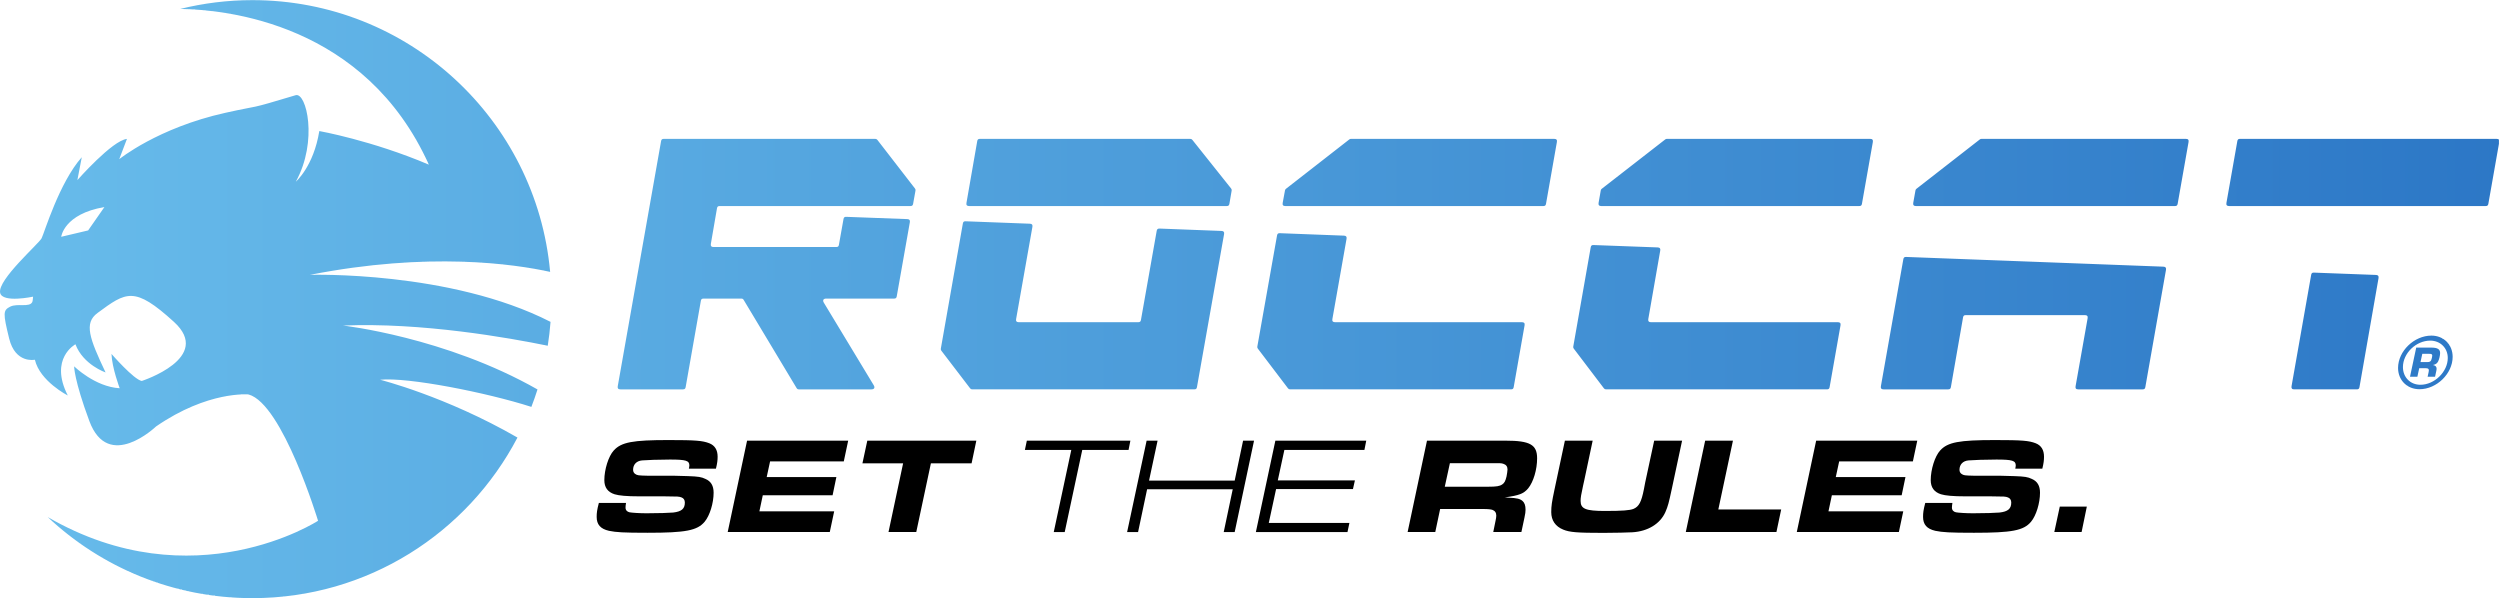 <?xml version="1.0" encoding="UTF-8" standalone="no"?>
<svg
   xmlns:dc="http://purl.org/dc/elements/1.1/"
   xmlns:cc="http://creativecommons.org/ns#"
   xmlns:rdf="http://www.w3.org/1999/02/22-rdf-syntax-ns#"
   xmlns:svg="http://www.w3.org/2000/svg"
   xmlns="http://www.w3.org/2000/svg"
   viewBox="0 0 384.467 91.987"
   height="91.987"
   width="384.467"
   xml:space="preserve"
   id="svg2"
   version="1.1"><defs
     id="defs6"><clipPath
       id="clipPath20"
       clipPathUnits="userSpaceOnUse"><path
         id="path18"
         d="M 0,0 H 2883 V 690 H 0 Z" /></clipPath><clipPath
       id="clipPath26"
       clipPathUnits="userSpaceOnUse"><path
         id="path24"
         d="m 2823.97,277.102 c 0,11.488 -8.59,19.996 -20.24,19.996 -16.46,0 -31.49,-14.618 -31.49,-30.524 0,-11.808 8.52,-20.402 20.17,-20.402 16.22,0 31.56,14.937 31.56,30.93 z m 5.63,1.281 c 0,-19.36 -18.47,-37.352 -38.24,-37.352 -14.37,0 -24.74,10.442 -24.74,24.582 0,19.36 18.56,37.27 38.48,37.27 14.14,0 24.5,-10.36 24.5,-24.5 z m -333.68,104.039 -296.89,11.223 c -1.93,0.05 -2.83,-0.684 -3.17,-2.594 -8.62,-48.852 -17.25,-97.711 -25.89,-146.539 -0.43,-2.469 0.54,-3.641 3.05,-3.641 h 74.63 c 1.85,0 2.71,0.707 3.06,2.559 4.67,26.851 9.35,53.691 14.05,80.504 0.33,1.859 1.19,2.582 3.08,2.582 h 137.58 c 2.5,0 3.48,-1.172 3.04,-3.645 -4.62,-26.121 -9.25,-52.23 -13.88,-78.359 -0.44,-2.469 0.53,-3.641 3.05,-3.641 h 74.35 c 1.87,0 2.73,0.707 3.05,2.559 7.95,45.109 15.9,90.211 23.85,135.351 0.4,2.395 -0.5,3.543 -2.96,3.641 z m 25.94,147.441 h -235.89 c -0.74,0 -1.29,-0.199 -1.89,-0.656 -24.37,-18.988 -48.73,-37.945 -73.09,-56.941 -0.65,-0.508 -1,-1.063 -1.14,-1.907 -0.87,-4.789 -1.7,-9.574 -2.57,-14.363 -0.42,-2.453 0.53,-3.637 3.06,-3.637 h 298.94 c 1.88,0 2.72,0.723 3.06,2.579 4.19,23.746 8.37,47.523 12.57,71.289 0.43,2.468 -0.54,3.636 -3.05,3.636 z m -364.24,0 h -234.55 c -0.74,0 -1.32,-0.199 -1.91,-0.656 -24.4,-18.988 -48.81,-37.945 -73.23,-56.941 -0.65,-0.508 -1,-1.063 -1.14,-1.907 -0.84,-4.789 -1.68,-9.574 -2.51,-14.363 -0.44,-2.453 0.54,-3.637 3.05,-3.637 h 297.73 c 1.88,0 2.72,0.723 3.05,2.579 4.19,23.746 8.39,47.523 12.58,71.289 0.42,2.468 -0.54,3.636 -3.07,3.636 z m 722.67,0 h -296.07 c -1.87,0 -2.7,-0.707 -3.03,-2.558 -4.2,-23.785 -8.39,-47.524 -12.58,-71.309 -0.43,-2.453 0.53,-3.637 3.05,-3.637 h 296.07 c 1.88,0 2.73,0.723 3.05,2.579 4.17,23.746 8.38,47.523 12.58,71.289 0.43,2.468 -0.56,3.636 -3.07,3.636 z M 2741.14,372.879 c -23.88,0.887 -47.73,1.785 -71.6,2.687 -1.93,0.063 -2.83,-0.64 -3.17,-2.589 -7.54,-42.836 -15.09,-85.629 -22.64,-128.465 -0.42,-2.469 0.55,-3.641 3.07,-3.641 h 72.23 c 1.89,0 2.74,0.707 3.07,2.559 7.34,41.925 14.64,83.851 21.99,125.785 0.41,2.418 -0.51,3.562 -2.95,3.664 z m 64.92,-93.203 c 0,1.73 -0.78,2.207 -3.61,2.207 h -7.88 l -2.05,-9.531 h 7.87 c 2.61,0 3.79,0.632 4.49,2.285 0.48,0.941 1.18,4.176 1.18,5.039 z m 9.07,3.144 c 0,-2.668 -1.12,-7.632 -2.3,-9.761 -1.25,-2.282 -2.59,-3.301 -5.9,-4.094 2.99,-0.707 4.17,-1.887 4.17,-4.488 0,-0.707 -0.15,-1.098 -0.31,-2.122 l -1.5,-6.937 h -8.58 l 1.18,5.437 c 0.25,1.258 0.25,1.34 0.25,1.965 0,1.739 -0.95,2.446 -3.55,2.446 h -7.56 l -2.13,-9.848 h -8.5 l 7.17,33.633 h 17.24 c 7.24,0 10.32,-1.813 10.32,-6.231 z m -1059.29,35.535 h -215.63 c -2.53,0 -3.51,1.192 -3.06,3.649 5.45,30.844 10.87,61.719 16.35,92.547 0.41,2.414 -0.51,3.551 -2.96,3.66 -24.68,0.945 -49.35,1.891 -74.02,2.828 -1.94,0.066 -2.84,-0.633 -3.2,-2.535 -7.57,-42.742 -15.16,-85.492 -22.75,-128.211 -0.15,-0.961 0,-1.645 0.59,-2.438 11.58,-15.246 23.17,-30.488 34.77,-45.765 0.66,-0.863 1.37,-1.219 2.47,-1.219 h 254.87 c 1.89,0 2.73,0.707 3.06,2.559 4.2,23.769 8.36,47.523 12.56,71.293 0.43,2.476 -0.54,3.632 -3.05,3.632 z m -743.6,210.293 c -0.69,0.86 -1.38,1.215 -2.47,1.215 H 765.746 c -1.891,0 -2.726,-0.707 -3.055,-2.558 -16.668,-94.262 -33.347,-188.547 -50.003,-282.793 -0.442,-2.469 0.539,-3.641 3.058,-3.641 h 72.211 c 1.883,0 2.727,0.707 3.066,2.559 5.848,33.199 11.684,66.418 17.559,99.601 0.301,1.867 1.164,2.567 3.055,2.567 h 43.652 c 1.262,0 2.012,-0.403 2.66,-1.489 20.367,-33.91 40.692,-67.828 61.078,-101.73 0.649,-1.082 1.379,-1.508 2.653,-1.508 h 83.71 c 3.18,0 4.3,1.973 2.66,4.703 -19.202,31.766 -38.405,63.551 -57.609,95.317 -1.632,2.714 -0.523,4.707 2.645,4.707 h 78.414 c 1.87,0 2.72,0.711 3.06,2.57 5.03,28.512 10.07,57.016 15.12,85.5 0.42,2.402 -0.5,3.555 -2.93,3.637 -23.47,0.875 -46.961,1.758 -70.441,2.613 -1.93,0.086 -2.809,-0.637 -3.164,-2.535 -1.766,-9.903 -3.516,-19.824 -5.297,-29.731 -0.301,-1.867 -1.176,-2.566 -3.051,-2.566 H 823.16 c -2.504,0 -3.48,1.137 -3.058,3.629 2.371,13.695 4.722,27.394 7.078,41.086 0.316,1.851 1.172,2.558 3.054,2.558 h 220.146 c 1.88,0 2.73,0.723 3.06,2.543 l 2.75,15.278 c 0.18,0.972 0,1.691 -0.61,2.437 -14.46,18.699 -28.91,37.379 -43.34,56.031 z M 120.445,451.168 C 73.738,443.297 70.613,416.891 70.613,416.891 l 31.055,7.343 z M 635.148,318.754 c -0.691,-9.285 -1.781,-18.473 -3.207,-27.547 -44.566,9.141 -145.492,27.078 -236.16,23.277 0,0 117.84,-13.129 224.321,-73.703 -2.133,-6.789 -4.508,-13.511 -7.067,-20.125 -51.164,16.449 -142.32,34.539 -174.535,31.313 0,0 75.82,-19.016 158.496,-66.699 C 539.375,75.148 424.059,0 291.184,0 199.813,0 116.77,35.562 55.043,93.547 223.254,-3.949 366.93,89.266 366.93,89.266 c 0,0 -40.821,134.824 -80.117,145.707 0,0 -46.563,4.609 -106.829,-36.93 0,0 -54.964,-52.703 -76.886,6.227 -17.672,47.535 -17.571,63.171 -17.571,63.171 0,0 24.071,-23.668 52.563,-25.277 0,0 -8.887,23.543 -9.469,39.598 0,0 25.727,-29.594 34.91,-31.199 0,0 82.813,26.656 37.102,68.203 -45.711,41.601 -54.938,34.679 -88.176,10.187 -15.789,-11.633 -9.359,-29.082 9.352,-68.57 0,0 -25.907,8.906 -34.77,32.512 0,0 -30.59,-16.372 -8.836,-59.094 0,0 -32.227,16.476 -37.957,41.262 0,0 -22.516,-4.868 -29.695,24.507 -7.195,29.383 -7.066,32.59 1.242,36.735 8.324,4.168 22.367,-1.282 25.484,5.398 0.562,1.184 0.891,6.129 0.891,6.129 0,0 -35.586,-7.664 -38.031,4.488 -3.02,15.098 44.781,56.66 47.887,62.903 3.121,6.222 20.32,64.207 46.316,93.476 l -5.07,-26.406 c 0,0 40.258,45.773 57.188,47.535 l -8.902,-23.398 c 0,0 44.41,36.168 122.465,53.508 43.351,9.648 22.582,2.718 81.078,20.308 12.359,3.707 26.078,-52.797 0.199,-99.773 0,0 20.469,17.476 27.082,58.41 0,0 60.797,-10.848 126.379,-38.762 -73.199,162.5 -232.762,178.91 -286.844,179.656 26.672,6.606 54.563,10.149 83.27,10.149 179.914,0 327.617,-137.742 343.507,-313.52 -41.425,9.098 -140.226,23.504 -277.101,-3.41 0,0 161.683,5.012 277.558,-54.242 z m 774.132,104.887 c -23.87,0.91 -47.73,1.8 -71.6,2.746 -1.95,0.043 -2.83,-0.664 -3.19,-2.578 -6.06,-34.293 -12.13,-68.586 -18.19,-102.871 -0.34,-1.852 -1.21,-2.583 -3.06,-2.583 h -137.92 c -2.51,0 -3.51,1.192 -3.04,3.649 6.25,35.461 12.53,70.906 18.8,106.332 0.43,2.43 -0.5,3.566 -2.94,3.648 -24.71,0.946 -49.41,1.887 -74.13,2.801 -1.94,0.078 -2.83,-0.64 -3.17,-2.551 -8.48,-48.113 -16.93,-96.23 -25.4,-144.293 -0.17,-0.976 0,-1.675 0.57,-2.445 11.08,-14.461 22.11,-28.945 33.19,-43.406 0.67,-0.863 1.38,-1.219 2.47,-1.219 h 256.19 c 1.88,0 2.73,0.707 3.05,2.559 10.44,58.855 20.86,117.703 31.3,176.562 0.42,2.403 -0.49,3.543 -2.93,3.649 z m 711.03,-105.286 h -215.63 c -2.5,0 -3.49,1.192 -3.06,3.649 4.6,26.324 9.17,52.66 13.79,78.976 0.42,2.418 -0.5,3.536 -2.95,3.649 -24.7,0.906 -49.41,1.836 -74.09,2.746 -1.95,0.059 -2.81,-0.668 -3.17,-2.59 l -20.14,-114.531 c -0.15,-0.922 0,-1.606 0.59,-2.399 11.6,-15.246 23.17,-30.488 34.75,-45.765 0.68,-0.863 1.39,-1.219 2.48,-1.219 h 254.86 c 1.89,0 2.73,0.707 3.07,2.559 4.18,23.769 8.39,47.523 12.58,71.293 0.41,2.476 -0.55,3.632 -3.08,3.632 z m -327.18,211.508 h -234.55 c -0.72,0 -1.32,-0.199 -1.91,-0.656 -24.35,-18.988 -48.7,-37.977 -73.05,-56.941 -0.63,-0.508 -1.01,-1.063 -1.14,-1.891 -0.87,-4.77 -1.78,-9.555 -2.65,-14.344 -0.47,-2.488 0.53,-3.672 3.05,-3.672 h 297.68 c 1.88,0 2.74,0.723 3.06,2.579 4.19,23.746 8.38,47.523 12.55,71.289 0.47,2.468 -0.53,3.636 -3.04,3.636 z m -372.81,-57.246 c 0.6,-0.746 0.79,-1.465 0.63,-2.437 -0.88,-5.09 -1.73,-10.157 -2.61,-15.242 -0.33,-1.856 -1.18,-2.579 -3.06,-2.579 h -297.24 c -2.49,0 -3.49,1.184 -3.04,3.637 4.14,23.758 8.28,47.524 12.43,71.309 0.32,1.851 1.18,2.558 3.06,2.558 h 242.7 c 1.06,0 1.75,-0.336 2.43,-1.168 14.9,-18.683 29.79,-37.379 44.7,-56.078 z" /></clipPath><linearGradient
       id="linearGradient32"
       spreadMethod="pad"
       gradientTransform="matrix(2883.46,0,0,-2883.46,0,344.962)"
       gradientUnits="userSpaceOnUse"
       y2="0"
       x2="1"
       y1="0"
       x1="0"><stop
         id="stop28"
         offset="0"
         style="stop-opacity:1;stop-color:#68bceb" /><stop
         id="stop30"
         offset="1"
         style="stop-opacity:1;stop-color:#2c77c6" /></linearGradient></defs><g
     transform="matrix(1.333,0,0,-1.333,0,91.987)"
     id="g10"><g
       transform="scale(0.1)"
       id="g12"><g
         id="g14"><g
           clip-path="url(#clipPath20)"
           id="g16"><g
             clip-path="url(#clipPath26)"
             id="g22"><path
               id="path34"
               style="fill:url(#linearGradient32);fill-opacity:1;fill-rule:nonzero;stroke:none"
               d="m 267,0 v 1 h -13 v 1 h -6 v 1 h -7 v 1 h -7 v 1 h -7 v 1 h -5 v 1 h -4 v 1 h -4 v 1 h -4 v 1 h -4 v 1 h -5 v 1 h -4 v 1 h -4 v 1 h -3 v 1 h -3 v 1 h -3 v 1 h -2 v 1 h -3 v 1 h -3 v 1 h -3 v 1 h -3 v 1 h -3 v 1 h -3 v 1 h -2 v 1 h -3 v 1 h -2 v 1 h -2 v 1 h -2 v 1 h -2 v 1 h -2 v 1 h -3 v 1 h -2 v 1 h -2 v 1 h -2 v 1 h -2 v 1 h -3 v 1 h -2 v 1 h -2 v 1 h -1 v 1 h -2 v 1 h -2 v 1 h -2 v 1 h -1 v 1 h -2 v 1 h -2 v 1 h -1 v 1 h -2 v 1 h -2 v 1 h -2 v 1 h -1 v 1 h -2 v 1 h -2 v 1 h -2 v 1 h -1 v 1 h -2 v 1 h -1 v 1 h -1 v 1 h -2 v 1 h -1 v 1 h -2 v 1 h -1 v 1 h -1 v 1 h -2 v 1 h -1 v 1 h -2 v 1 h -1 v 1 h -1 v 1 h -2 v 1 h -1 v 1 h -2 v 1 h -1 v 1 h -1 v 1 h -2 v 1 h -1 v 1 h -1 v 1 h -1 v 1 h -1 v 1 h -2 v 1 h -1 v 1 h -1 v 1 h -1 v 1 h -2 v 1 h -1 v 1 h -1 v 1 h -1 v 1 h -1 v 1 h -2 v 1 h -1 v 1 h -1 v 1 h -1 v 1 h -1 v 1 h -1 v 2 h 1 v -1 h 2 v -1 h 2 v -1 h 2 v -1 h 1 v -1 h 2 v -1 h 2 v -1 h 2 v -1 h 2 v -1 h 3 v -1 h 2 v -1 h 2 v -1 h 2 v -1 h 2 v -1 h 2 v -1 h 2 v -1 h 2 v -1 h 2 v -1 h 3 v -1 h 2 v -1 h 3 v -1 h 2 v -1 h 3 v -1 h 3 v -1 h 2 v -1 h 3 v -1 h 2 v -1 h 3 v -1 h 3 v -1 h 3 v -1 h 4 v -1 h 3 v -1 h 4 v -1 h 3 v -1 h 4 v -1 h 3 v -1 h 4 v -1 h 5 v -1 h 5 v -1 h 6 v -1 h 5 v -1 h 6 v -1 h 10 v -1 h 11 v -1 h 40 v 1 h 12 v 1 h 9 v 1 h 6 v 1 h 6 v 1 h 6 v 1 h 5 v 1 h 4 v 1 h 4 v 1 h 5 v 1 h 4 v 1 h 3 v 1 h 3 v 1 h 4 v 1 h 3 v 1 h 3 v 1 h 3 v 1 h 3 v 1 h 3 v 1 h 2 v 1 h 3 v 1 h 3 v 1 h 2 v 1 h 3 v 1 h 2 v 1 h 2 v 1 h 3 v 1 h 2 v 1 h 2 v 1 h 2 v 1 h 2 v 1 h 2 v 1 h 2 v 1 h 2 v 1 h 2 v 1 h 2 v 1 h 2 v 1 h 2 v 1 h 1 v 1 h 2 v 3 h -1 v 3 h -1 v 3 h -1 v 3 h -1 v 3 h -1 v 3 h -1 v 3 h -1 v 3 h -1 v 2 h -1 v 3 h -1 v 3 h -1 v 3 h -1 v 2 h -1 v 3 h -1 v 3 h -1 v 2 h -1 v 3 h -1 v 3 h -1 v 2 h -1 v 3 h -1 v 2 h -1 v 2 h -1 v 3 h -1 v 2 h -1 v 3 h -1 v 2 h -1 v 2 h -1 v 2 h -1 v 3 h -1 v 2 h -1 v 2 h -1 v 2 h -1 v 2 h -1 v 2 h -1 v 2 h -1 v 2 h -1 v 2 h -1 v 2 h -1 v 2 h -1 v 2 h -1 v 2 h -1 v 2 h -1 v 2 h -1 v 1 h -1 v 2 h -1 v 2 h -1 v 1 h -1 v 2 h -1 v 2 h -1 v 1 h -1 v 2 h -1 v 1 h -1 v 2 h -1 v 1 h -1 v 2 h -1 v 1 h -1 v 1 h -1 v 2 h -1 v 1 h -1 v 1 h -1 v 1 h -1 v 1 h -1 v 1 h -1 v 1 h -1 v 2 h -1 v 1 h -2 v 1 h -1 v 1 h -1 v 1 h -1 v 1 h -2 v 1 h -1 v 1 h -2 v 1 h -2 v 1 h -3 v 1 h -8 v -1 h -10 v -1 h -7 v -1 h -5 v -1 h -4 v -1 h -4 v -1 h -4 v -1 h -3 v -1 h -3 v -1 h -3 v -1 h -3 v -1 h -3 v -1 h -2 v -1 h -3 v -1 h -2 v -1 h -2 v -1 h -3 v -1 h -2 v -1 h -2 v -1 h -2 v -1 h -2 v -1 h -2 v -1 h -2 v -1 h -2 v -1 h -2 v -1 h -1 v -1 h -2 v -1 h -2 v -1 h -1 v -1 h -2 v -1 h -2 v -1 h -1 v -1 h -2 v -1 h -2 v -1 h -1 v -1 h -2 v -1 h -1 v -1 h -2 v -1 h -1 v -1 h -1 v -1 h -1 v -1 h -1 v -1 h -1 v -1 h -2 v -1 h -1 v -1 h -1 v -1 h -2 v -1 h -1 v -1 h -2 v -1 h -2 v -1 h -1 v -1 h -2 v -1 h -2 v -1 h -2 v -1 h -2 v -1 h -2 v -1 h -3 v -1 h -3 v -1 h -5 v -1 h -13 v 1 h -4 v 1 h -2 v 1 h -2 v 1 h -2 v 1 h -1 v 1 h -1 v 1 h -2 v 1 h -1 v 1 h -1 v 1 h -1 v 2 h -1 v 1 h -1 v 1 h -1 v 2 h -1 v 1 h -1 v 2 h -1 v 2 h -1 v 2 h -1 v 2 h -1 v 3 h -1 v 3 h -1 v 2 h -1 v 3 h -1 v 3 h -1 v 3 h -1 v 3 h -1 v 3 h -1 v 3 h -1 v 3 h -1 v 3 h -1 v 4 h -1 v 3 h -1 v 4 h -1 v 4 h -1 v 4 h -1 v 5 h -1 v 5 h -1 v 6 h 1 v -1 h 2 v -1 h 1 v -1 h 1 v -1 h 1 v -1 h 1 v -1 h 2 v -1 h 1 v -1 h 1 v -1 h 2 v -1 h 1 v -1 h 2 v -1 h 1 v -1 h 2 v -1 h 2 v -1 h 1 v -1 h 2 v -1 h 2 v -1 h 3 v -1 h 2 v -1 h 2 v -1 h 3 v -1 h 3 v -1 h 3 v -1 h 5 v -1 h 5 v 2 h -1 v 3 h -1 v 3 h -1 v 3 h -1 v 4 h -1 v 3 h -1 v 4 h -1 v 5 h -1 v 7 h -1 v 5 h 2 v -1 h 1 v -1 h 1 v -2 h 1 v -1 h 1 v -1 h 1 v -1 h 1 v -1 h 1 v -1 h 1 v -1 h 1 v -1 h 1 v -1 h 1 v -1 h 1 v -1 h 1 v -1 h 1 v -1 h 1 v -1 h 1 v -1 h 1 v -1 h 1 v -1 h 1 v -1 h 1 v -1 h 1 v -1 h 2 v -1 h 1 v -1 h 1 v -1 h 1 v -1 h 2 v -1 h 1 v -1 h 2 v -1 h 1 v -1 h 2 v 1 h 3 v 1 h 3 v 1 h 2 v 1 h 2 v 1 h 3 v 1 h 2 v 1 h 2 v 1 h 2 v 1 h 2 v 1 h 1 v 1 h 2 v 1 h 2 v 1 h 1 v 1 h 2 v 1 h 1 v 1 h 2 v 1 h 1 v 1 h 2 v 1 h 1 v 1 h 1 v 1 h 1 v 1 h 1 v 1 h 1 v 1 h 1 v 1 h 1 v 1 h 1 v 1 h 1 v 1 h 1 v 2 h 1 v 2 h 1 v 2 h 1 v 2 h 1 v 4 h 1 v 6 h -1 v 4 h -1 v 3 h -1 v 1 h -1 v 2 h -1 v 2 h -1 v 1 h -1 v 1 h -1 v 2 h -1 v 1 h -1 v 1 h -1 v 1 h -1 v 1 h -1 v 1 h -1 v 1 h -1 v 1 h -1 v 1 h -1 v 1 h -2 v 1 h -1 v 1 h -1 v 1 h -1 v 1 h -1 v 1 h -2 v 1 h -1 v 1 h -1 v 1 h -1 v 1 h -1 v 1 h -2 v 1 h -1 v 1 h -1 v 1 h -2 v 1 h -1 v 1 h -2 v 1 h -1 v 1 h -1 v 1 h -2 v 1 h -2 v 1 h -2 v 1 h -2 v 1 h -2 v 1 h -2 v 1 h -2 v 1 h -5 v 1 h -8 v -1 h -5 v -1 h -2 v -1 h -2 v -1 h -3 v -1 h -2 v -1 h -1 v -1 h -2 v -1 h -1 v -1 h -2 v -1 h -1 v -1 h -2 v -1 h -1 v -1 h -2 v -1 h -1 v -1 h -1 v -1 h -2 v -1 h -1 v -1 h -2 v -1 h -1 v -1 h -1 v -1 h -1 v -1 h -1 v -1 h -1 v -1 h -1 v -1 h -1 v -2 h -1 v -2 h -1 v -4 h -1 v -7 h 1 v -5 h 1 v -4 h 1 v -4 h 1 v -2 h 1 v -3 h 1 v -3 h 1 v -2 h 1 v -2 h 1 v -3 h 1 v -2 h 1 v -2 h 1 v -3 h 1 v -2 h 1 v -2 h 1 v -2 h 1 v -2 h 1 v -2 h 1 v -3 h -2 v 1 h -3 v 1 h -2 v 1 h -1 v 1 h -2 v 1 h -2 v 1 h -1 v 1 h -2 v 1 h -1 v 1 h -2 v 1 h -1 v 1 h -1 v 1 h -1 v 1 h -1 v 1 h -1 v 1 h -1 v 1 h -1 v 1 h -1 v 1 h -1 v 1 h -1 v 1 h -1 v 2 h -1 v 1 h -1 v 1 h -1 v 2 h -1 v 2 h -1 v 2 h -1 v 2 h -1 v -1 h -1 v -1 h -1 v -1 h -2 v -1 h -1 v -1 h -1 v -2 h -1 v -1 h -1 v -1 h -1 v -2 h -1 v -1 h -1 v -2 h -1 v -3 h -1 v -3 h -1 v -6 h -1 v -8 h 1 v -7 h 1 v -4 h 1 v -3 h 1 v -2 h 1 v -3 h 1 v -2 h 1 v -2 h 1 v -2 h -2 v 1 h -1 v 1 h -2 v 1 h -2 v 1 h -1 v 1 h -2 v 1 h -1 v 1 h -2 v 1 h -1 v 1 h -1 v 1 h -2 v 1 h -1 v 1 h -1 v 1 h -1 v 1 h -1 v 1 h -1 v 1 h -1 v 1 h -2 v 1 h -1 v 2 h -1 v 1 h -1 v 1 h -1 v 1 h -1 v 1 h -1 v 2 h -1 v 1 h -1 v 2 h -1 v 1 h -1 v 2 h -1 v 2 h -1 v 2 h -1 v 3 h -1 v 2 h -7 v 1 h -4 v 1 h -3 v 1 h -2 v 1 h -1 v 1 h -2 v 1 h -1 v 1 h -1 v 1 h -1 v 1 h -1 v 2 h -1 v 1 h -1 v 2 h -1 v 1 h -1 v 3 h -1 v 2 h -1 v 3 h -1 v 4 H 9 v 5 H 8 v 4 H 7 v 4 H 6 v 6 H 5 v 11 h 1 v 2 h 1 v 1 h 1 v 1 h 1 v 1 h 2 v 1 h 2 v 1 h 7 v 1 h 13 v 1 h 2 v 1 h 1 v 1 h 1 v 4 h 1 v 1 h -4 v -1 h -7 v -1 H 10 v 1 H 6 v 1 H 3 v 1 H 2 v 1 H 1 v 1 H 0 v 9 h 1 v 2 h 1 v 2 h 1 v 2 h 1 v 2 h 1 v 1 h 1 v 2 h 1 v 1 h 1 v 1 h 1 v 2 h 1 v 1 h 1 v 1 h 1 v 2 h 1 v 1 h 1 v 1 h 1 v 1 h 1 v 1 h 1 v 1 h 1 v 1 h 1 v 2 h 1 v 1 h 1 v 1 h 1 v 1 h 1 v 1 h 1 v 1 h 1 v 1 h 1 v 1 h 1 v 1 h 1 v 1 h 1 v 1 h 1 v 1 h 1 v 1 h 1 v 1 h 1 v 1 h 1 v 1 h 1 v 2 h 1 v 1 h 1 v 1 h 1 v 1 h 1 v 1 h 1 v 1 h 1 v 1 h 1 v 1 h 1 v 1 h 1 v 1 h 1 v 1 h 1 v 1 h 1 v 2 h 1 v 2 h 1 v 3 h 1 v 3 h 1 v 2 h 1 v 3 h 1 v 3 h 1 v 2 h 1 v 3 h 1 v 3 h 1 v 2 h 1 v 3 h 1 v 2 h 1 v 3 h 1 v 2 h 1 v 3 h 1 v 2 h 1 v 2 h 1 v 2 h 1 v 3 h 1 v 2 h 1 v 2 h 1 v 2 h 1 v 2 h 1 v 2 h 1 v 2 h 1 v 2 h 1 v 2 h 1 v 2 h 1 v 2 h 1 v 1 h 1 v 2 h 1 v 2 h 1 v 1 h 1 v 2 h 1 v 2 h 1 v 1 h 1 v 2 h 1 v 1 h 1 v 2 h 1 v 1 h 1 v 1 h 1 v 2 h 1 v 1 h 1 v 2 h 1 v 1 h 1 v 1 h 2 v -3 h -1 v -5 h -1 v -5 h -1 v -5 h -1 v -5 h -1 v -1 h 1 v 1 h 1 v 1 h 1 v 1 h 1 v 1 h 1 v 1 h 1 v 1 h 1 v 1 h 1 v 1 h 1 v 1 h 1 v 1 h 1 v 1 h 1 v 1 h 1 v 1 h 1 v 1 h 1 v 1 h 1 v 1 h 1 v 1 h 1 v 1 h 1 v 1 h 1 v 1 h 1 v 1 h 1 v 1 h 1 v 1 h 1 v 1 h 1 v 1 h 1 v 1 h 1 v 1 h 1 v 1 h 1 v 1 h 1 v 1 h 2 v 1 h 1 v 1 h 1 v 1 h 1 v 1 h 1 v 1 h 2 v 1 h 1 v 1 h 1 v 1 h 2 v 1 h 1 v 1 h 2 v 1 h 1 v 1 h 2 v 1 h 2 v 1 h 3 v 1 h 4 v -2 h -1 v -2 h -1 v -3 h -1 v -3 h -1 v -2 h -1 v -3 h -1 v -3 h -1 v -2 h -1 v -1 h 1 v 1 h 2 v 1 h 1 v 1 h 2 v 1 h 1 v 1 h 2 v 1 h 1 v 1 h 2 v 1 h 1 v 1 h 2 v 1 h 2 v 1 h 1 v 1 h 2 v 1 h 2 v 1 h 2 v 1 h 1 v 1 h 2 v 1 h 2 v 1 h 2 v 1 h 2 v 1 h 2 v 1 h 2 v 1 h 2 v 1 h 2 v 1 h 2 v 1 h 2 v 1 h 2 v 1 h 2 v 1 h 2 v 1 h 3 v 1 h 2 v 1 h 2 v 1 h 3 v 1 h 2 v 1 h 2 v 1 h 3 v 1 h 3 v 1 h 3 v 1 h 2 v 1 h 3 v 1 h 3 v 1 h 3 v 1 h 3 v 1 h 3 v 1 h 3 v 1 h 4 v 1 h 3 v 1 h 4 v 1 h 4 v 1 h 3 v 1 h 4 v 1 h 5 v 1 h 4 v 1 h 5 v 1 h 5 v 1 h 5 v 1 h 5 v 1 h 5 v 1 h 5 v 1 h 4 v 1 h 4 v 1 h 4 v 1 h 3 v 1 h 4 v 1 h 3 v 1 h 4 v 1 h 3 v 1 h 3 v 1 h 4 v 1 h 3 v 1 h 3 v 1 h 4 v 1 h 4 v -1 h 2 v -1 h 1 v -1 h 1 v -1 h 1 v -2 h 1 v -2 h 1 v -2 h 1 v -3 h 1 v -3 h 1 v -5 h 1 v -6 h 1 v -31 h -1 v -7 h -1 v -4 h -1 v -5 h -1 v -3 h -1 v -4 h -1 v -3 h -1 v -2 h -1 v -3 h -1 v -2 h -1 v -3 h -1 v -1 h 1 v 1 h 1 v 2 h 1 v 1 h 1 v 1 h 1 v 2 h 1 v 1 h 1 v 2 h 1 v 2 h 1 v 2 h 1 v 1 h 1 v 2 h 1 v 2 h 1 v 3 h 1 v 2 h 1 v 2 h 1 v 3 h 1 v 3 h 1 v 3 h 1 v 3 h 1 v 4 h 1 v 4 h 1 v 5 h 1 v 2 h 5 v -1 h 5 v -1 h 5 v -1 h 4 v -1 h 4 v -1 h 4 v -1 h 4 v -1 h 4 v -1 h 4 v -1 h 4 v -1 h 3 v -1 h 4 v -1 h 4 v -1 h 3 v -1 h 4 v -1 h 3 v -1 h 3 v -1 h 3 v -1 h 3 v -1 h 3 v -1 h 4 v -1 h 3 v -1 h 2 v -1 h 3 v -1 h 3 v -1 h 3 v -1 h 3 v -1 h 3 v -1 h 2 v -1 h 3 v -1 h 3 v -1 h 2 v -1 h 3 v -1 h 2 v -1 h 3 v -1 h 2 v -1 h 3 v -1 h 2 v 2 h -1 v 2 h -1 v 2 h -1 v 2 h -1 v 2 h -1 v 1 h -1 v 2 h -1 v 2 h -1 v 2 h -1 v 2 h -1 v 2 h -1 v 2 h -1 v 2 h -1 v 2 h -1 v 1 h -1 v 2 h -1 v 1 h -1 v 2 h -1 v 1 h -1 v 2 h -1 v 1 h -1 v 2 h -1 v 2 h -1 v 1 h -1 v 2 h -1 v 1 h -1 v 2 h -1 v 1 h -1 v 2 h -1 v 1 h -1 v 2 h -1 v 1 h -1 v 1 h -1 v 2 h -1 v 1 h -1 v 1 h -1 v 1 h -1 v 2 h -1 v 1 h -1 v 1 h -1 v 1 h -1 v 2 h -1 v 1 h -1 v 1 h -1 v 1 h -1 v 2 h -1 v 1 h -1 v 1 h -1 v 1 h -1 v 1 h -1 v 1 h -1 v 1 h -1 v 1 h -1 v 1 h -1 v 1 h -1 v 1 h -1 v 1 h -1 v 2 h -1 v 1 h -1 v 1 h -1 v 1 h -1 v 1 h -1 v 1 h -1 v 1 h -1 v 1 h -1 v 1 h -1 v 1 h -1 v 1 h -1 v 1 h -2 v 1 h -1 v 1 h -1 v 1 h -1 v 1 h -1 v 1 h -1 v 1 h -2 v 1 h -1 v 1 h -1 v 1 h -1 v 1 h -1 v 1 h -2 v 1 h -1 v 1 h -1 v 1 h -1 v 1 h -1 v 1 h -2 v 1 h -1 v 1 h -2 v 1 h -1 v 1 h -1 v 1 h -2 v 1 h -1 v 1 h -2 v 1 h -1 v 1 h -1 v 1 h -2 v 1 h -1 v 1 h -2 v 1 h -1 v 1 h -2 v 1 h -2 v 1 h -1 v 1 h -2 v 1 h -2 v 1 h -1 v 1 h -2 v 1 h -2 v 1 h -1 v 1 h -2 v 1 h -2 v 1 h -2 v 1 h -2 v 1 h -2 v 1 h -2 v 1 h -2 v 1 h -2 v 1 h -2 v 1 h -2 v 1 h -2 v 1 h -2 v 1 h -2 v 1 h -2 v 1 h -3 v 1 h -2 v 1 h -3 v 1 h -2 v 1 h -3 v 1 h -2 v 1 h -3 v 1 h -2 v 1 h -4 v 1 h -3 v 1 h -3 v 1 h -3 v 1 h -3 v 1 h -3 v 1 h -3 v 1 h -4 v 1 h -4 v 1 h -4 v 1 h -4 v 1 h -4 v 1 h -5 v 1 h -5 v 1 h -5 v 1 h -6 v 1 h -7 v 1 h -7 v 1 h -9 v 1 h -12 v 1 h -18 v 1 h 1 v 1 h 4 v 1 h 5 v 1 h 6 v 1 h 6 v 1 h 6 v 1 h 6 v 1 h 5 v 1 h 11 v 1 h 12 v 1 h 46 v -1 h 12 v -1 h 7 v -1 h 7 v -1 h 7 v -1 h 7 v -1 h 5 v -1 h 4 v -1 h 4 v -1 h 5 v -1 h 4 v -1 h 4 v -1 h 4 v -1 h 4 v -1 h 3 v -1 h 3 v -1 h 3 v -1 h 3 v -1 h 3 v -1 h 2 v -1 h 3 v -1 h 3 v -1 h 3 v -1 h 3 v -1 h 2 v -1 h 3 v -1 h 2 v -1 h 2 v -1 h 2 v -1 h 3 v -1 h 2 v -1 h 2 v -1 h 2 v -1 h 2 v -1 h 3 v -1 h 2 v -1 h 2 v -1 h 2 v -1 h 2 v -1 h 1 v -1 h 2 v -1 h 2 v -1 h 2 v -1 h 2 v -1 h 1 v -1 h 2 v -1 h 2 v -1 h 2 v -1 h 1 v -1 h 2 v -1 h 2 v -1 h 2 v -1 h 1 v -1 h 2 v -1 h 1 v -1 h 2 v -1 h 1 v -1 h 2 v -1 h 1 v -1 h 1 v -1 h 2 v -1 h 1 v -1 h 2 v -1 h 1 v -1 h 2 v -1 h 1 v -1 h 1 v -1 h 2 v -1 h 1 v -1 h 2 v -1 h 1 v -1 h 1 v -1 h 2 v -1 h 1 v -1 h 1 v -1 h 1 v -1 h 1 v -1 h 2 v -1 h 1 v -1 h 1 v -1 h 1 v -1 h 1 v -1 h 2 v -1 h 1 v -1 h 1 v -1 h 1 v -1 h 1 v -1 h 1 v -1 h 2 v -1 h 1 v -1 h 1 v -1 h 1 v -1 h 1 v -1 h 1 v -1 h 1 v -1 h 1 v -1 h 1 v -1 h 1 v -1 h 1 v -1 h 1 v -1 h 1 v -1 h 1 v -1 h 1 v -1 h 1 v -1 h 1 v -1 h 1 v -1 h 1 v -1 h 1 v -1 h 1 v -1 h 1 v -1 h 1 v -1 h 1 v -1 h 1 v -1 h 1 v -1 h 1 v -2 h 1 v -1 h 1 v -1 h 1 v -1 h 1 v -1 h 1 v -2 h 1 v -1 h 1 v -1 h 1 v -1 h 1 v -1 h 1 v -2 h 1 v -1 h 1 v -1 h 1 v -1 h 1 v -1 h 1 v -2 h 1 v -1 h 1 v -1 h 1 v -1 h 1 v -2 h 1 v -1 h 1 v -2 h 1 v -1 h 1 v -2 h 1 v -1 h 1 v -2 h 1 v -1 h 1 v -2 h 1 v -1 h 1 v -1 h 1 v -2 h 1 v -1 h 1 v -2 h 1 v -1 h 1 v -2 h 1 v -1 h 1 v -2 h 1 v -2 h 1 v -1 h 1 v -2 h 1 v -2 h 1 v -2 h 1 v -2 h 1 v -1 h 1 v -2 h 1 v -2 h 1 v -2 h 1 v -2 h 1 v -1 h 1 v -2 h 1 v -2 h 1 v -2 h 1 v -2 h 1 v -2 h 1 v -3 h 1 v -2 h 1 v -2 h 1 v -2 h 1 v -3 h 1 v -2 h 1 v -2 h 1 v -2 h 1 v -3 h 1 v -2 h 1 v -2 h 1 v -3 h 1 v -3 h 1 v -3 h 1 v -3 h 1 v -3 h 1 v -3 h 1 v -3 h 1 v -3 h 1 v -3 h 1 v -3 h 1 v -4 h 1 v -5 h 1 v -4 h 1 v -4 h 1 v -4 h 1 v -5 h 1 v -4 h 1 v -6 h 1 v -6 h 1 v -7 h 1 v -6 h 1 v -9 h -4 v 1 h -4 v 1 h -6 v 1 h -5 v 1 h -6 v 1 h -7 v 1 h -7 v 1 h -8 v 1 h -8 v 1 h -11 v 1 h -13 v 1 h -20 v 1 h -49 v -1 h -21 v -1 h -14 v -1 h -11 v -1 h -11 v -1 h -8 v -1 h -8 v -1 h -8 v -1 h -7 v -1 h -6 v -1 h -7 v -1 h -6 v -1 h -6 v -1 h -5 v -1 h 8 v -1 h 28 v -1 h 16 v -1 h 13 v -1 h 10 v -1 h 10 v -1 h 8 v -1 h 8 v -1 h 7 v -1 h 7 v -1 h 6 v -1 h 7 v -1 h 5 v -1 h 5 v -1 h 5 v -1 h 6 v -1 h 5 v -1 h 4 v -1 h 4 v -1 h 5 v -1 h 4 v -1 h 4 v -1 h 4 v -1 h 4 v -1 h 3 v -1 h 4 v -1 h 3 v -1 h 4 v -1 h 3 v -1 h 3 v -1 h 3 v -1 h 4 v -1 h 3 v -1 h 3 v -1 h 3 v -1 h 3 v -1 h 2 v -1 h 3 v -1 h 2 v -1 h 3 v -1 h 3 v -1 h 2 v -1 h 3 v -1 h 2 v -1 h 3 v -1 h 2 v -1 h 2 v -1 h 2 v -1 h 3 v -1 h 2 v -1 h 2 v -1 h 2 v -1 h 2 v -1 h 2 v -1 h 2 v -1 h 1 v -3 h -1 v -8 h -1 v -9 h -1 v -8 h -5 v 1 h -6 v 1 h -5 v 1 h -5 v 1 h -5 v 1 h -6 v 1 h -6 v 1 h -5 v 1 h -6 v 1 h -7 v 1 h -6 v 1 h -6 v 1 h -7 v 1 h -7 v 1 h -8 v 1 h -7 v 1 h -8 v 1 h -9 v 1 h -10 v 1 h -9 v 1 h -13 v 1 h -13 v 1 h -17 v 1 h -50 v -1 h 6 v -1 h 6 v -1 h 6 v -1 h 5 v -1 h 5 v -1 h 5 v -1 h 4 v -1 h 5 v -1 h 4 v -1 h 5 v -1 h 4 v -1 h 4 v -1 h 4 v -1 h 4 v -1 h 3 v -1 h 4 v -1 h 4 v -1 h 3 v -1 h 4 v -1 h 3 v -1 h 3 v -1 h 4 v -1 h 3 v -1 h 3 v -1 h 3 v -1 h 3 v -1 h 3 v -1 h 4 v -1 h 2 v -1 h 3 v -1 h 3 v -1 h 3 v -1 h 3 v -1 h 2 v -1 h 3 v -1 h 3 v -1 h 2 v -1 h 3 v -1 h 2 v -1 h 3 v -1 h 2 v -1 h 3 v -1 h 3 v -1 h 2 v -1 h 2 v -1 h 2 v -1 h 3 v -1 h 2 v -1 h 2 v -1 h 3 v -1 h 2 v -1 h 2 v -1 h 2 v -1 h 2 v -1 h 2 v -1 h 2 v -1 h 2 v -1 h 2 v -1 h 3 v -1 h 2 v -1 h 2 v -1 h 2 v -1 h 2 v -1 h 1 v -1 h 2 v -1 h 2 v -1 h 2 v -1 h 2 v -1 h 2 v -1 h 2 v -1 h 1 v -1 h 2 v -1 h 1 v -1 h -1 v -3 h -1 v -3 h -1 v -3 h -1 v -3 h -1 v -2 h -1 v -3 h -1 v -3 h -3 v 1 h -3 v 1 h -3 v 1 h -3 v 1 h -4 v 1 h -3 v 1 h -4 v 1 h -4 v 1 h -4 v 1 h -3 v 1 h -4 v 1 h -4 v 1 h -4 v 1 h -4 v 1 h -5 v 1 h -4 v 1 h -5 v 1 h -4 v 1 h -4 v 1 h -5 v 1 h -5 v 1 h -5 v 1 h -5 v 1 h -6 v 1 h -6 v 1 h -5 v 1 h -6 v 1 h -7 v 1 h -7 v 1 h -8 v 1 h -9 v 1 h -12 v 1 h -13 v -1 h 3 v -1 h 4 v -1 h 3 v -1 h 3 v -1 h 3 v -1 h 4 v -1 h 3 v -1 h 3 v -1 h 3 v -1 h 3 v -1 h 2 v -1 h 3 v -1 h 3 v -1 h 3 v -1 h 3 v -1 h 2 v -1 h 3 v -1 h 3 v -1 h 2 v -1 h 3 v -1 h 2 v -1 h 3 v -1 h 2 v -1 h 3 v -1 h 2 v -1 h 3 v -1 h 2 v -1 h 2 v -1 h 3 v -1 h 2 v -1 h 2 v -1 h 3 v -1 h 2 v -1 h 2 v -1 h 2 v -1 h 3 v -1 h 2 v -1 h 2 v -1 h 2 v -1 h 2 v -1 h 2 v -1 h 2 v -1 h 2 v -1 h 2 v -1 h 2 v -1 h 3 v -1 h 2 v -1 h 2 v -1 h 2 v -1 h 2 v -1 h 1 v -1 h 2 v -1 h 2 v -1 h 2 v -1 h 2 v -1 h 2 v -1 h 2 v -1 h 2 v -1 h 1 v -1 h 2 v -1 h 2 v -1 h 2 v -1 h 2 v -1 h 1 v -1 h 2 v -1 h 1 v -3 h -1 v -2 h -1 v -2 h -1 v -2 h -1 v -1 h -1 v -2 h -1 v -2 h -1 v -1 h -1 v -2 h -1 v -2 h -1 v -2 h -1 v -1 h -1 v -2 h -1 v -1 h -1 v -2 h -1 v -1 h -1 v -2 h -1 v -1 h -1 v -2 h -1 v -1 h -1 v -2 h -1 v -1 h -1 v -2 h -1 v -1 h -1 v -2 h -1 v -1 h -1 v -1 h -1 v -2 h -1 v -1 h -1 v -1 h -1 v -2 h -1 v -1 h -1 v -1 h -1 v -2 h -1 v -1 h -1 v -1 h -1 v -2 h -1 v -1 h -1 v -1 h -1 v -1 h -1 v -1 h -1 v -2 h -1 v -1 h -1 v -1 h -1 v -1 h -1 v -1 h -1 v -1 h -1 v -1 h -1 v -2 h -1 v -1 h -1 v -1 h -1 v -1 h -1 v -1 h -1 v -1 h -1 v -1 h -1 v -1 h -1 v -1 h -1 v -1 h -1 v -1 h -1 v -1 h -1 v -1 h -1 v -1 h -1 v -1 h -1 v -1 h -1 v -1 h -1 v -1 h -1 v -1 h -1 v -1 h -1 v -1 h -1 v -1 h -1 v -1 h -1 v -1 h -1 v -1 h -1 v -1 h -1 v -1 h -1 v -1 h -2 v -1 h -1 v -1 h -1 v -1 h -1 v -1 h -1 v -1 h -1 v -1 h -1 v -1 h -2 v -1 h -1 v -1 h -1 v -1 h -1 v -1 h -1 v -1 h -2 v -1 h -1 v -1 h -1 v -1 h -2 v -1 h -1 v -1 h -1 v -1 h -2 v -1 h -1 v -1 h -1 v -1 h -2 v -1 h -1 v -1 h -1 v -1 h -2 v -1 h -1 v -1 h -2 v -1 h -1 v -1 h -2 v -1 h -1 v -1 h -2 v -1 h -1 v -1 h -2 v -1 h -1 v -1 h -2 v -1 h -1 v -1 h -2 v -1 h -2 v -1 h -1 v -1 h -2 v -1 h -2 v -1 h -2 v -1 h -1 v -1 h -2 v -1 h -2 v -1 h -2 v -1 h -1 v -1 h -2 v -1 h -2 v -1 h -2 v -1 h -2 v -1 h -2 v -1 h -2 v -1 h -2 v -1 h -2 v -1 h -2 v -1 h -2 v -1 h -3 v -1 h -2 v -1 h -2 v -1 h -3 v -1 h -2 v -1 h -3 v -1 h -2 v -1 h -3 v -1 h -2 v -1 h -3 v -1 h -3 v -1 h -3 v -1 h -3 v -1 h -3 v -1 h -3 v -1 h -3 v -1 h -3 v -1 h -3 v -1 h -4 v -1 h -4 v -1 h -4 V 9 h -4 V 8 h -4 V 7 h -5 V 6 h -6 V 5 h -6 V 4 h -5 V 3 h -8 V 2 h -9 V 1 h -9 V 0 Z m 447,240 v 1 h -1 v 1 h -1 v 5 h 1 v 5 h 1 v 6 h 1 v 6 h 1 v 5 h 1 v 6 h 1 v 6 h 1 v 5 h 1 v 6 h 1 v 6 h 1 v 5 h 1 v 6 h 1 v 6 h 1 v 5 h 1 v 6 h 1 v 6 h 1 v 5 h 1 v 6 h 1 v 6 h 1 v 5 h 1 v 6 h 1 v 6 h 1 v 5 h 1 v 6 h 1 v 6 h 1 v 5 h 1 v 6 h 1 v 5 h 1 v 6 h 1 v 6 h 1 v 5 h 1 v 6 h 1 v 6 h 1 v 5 h 1 v 6 h 1 v 6 h 1 v 5 h 1 v 6 h 1 v 6 h 1 v 5 h 1 v 6 h 1 v 6 h 1 v 5 h 1 v 6 h 1 v 6 h 1 v 5 h 1 v 6 h 1 v 6 h 1 v 5 h 1 v 6 h 1 v 5 h 1 v 1 h 249 v -1 h 1 v -1 h 1 v -1 h 1 v -1 h 1 v -2 h 1 v -1 h 1 v -1 h 1 v -2 h 1 v -1 h 1 v -1 h 1 v -1 h 1 v -2 h 1 v -1 h 1 v -1 h 1 v -2 h 1 v -1 h 1 v -1 h 1 v -2 h 1 v -1 h 1 v -1 h 1 v -1 h 1 v -2 h 1 v -1 h 1 v -1 h 1 v -2 h 1 v -1 h 1 v -1 h 1 v -1 h 1 v -2 h 1 v -1 h 1 v -1 h 1 v -2 h 1 v -1 h 1 v -1 h 1 v -2 h 1 v -1 h 1 v -1 h 1 v -1 h 1 v -2 h 1 v -1 h 1 v -1 h 1 v -2 h 1 v -1 h 1 v -1 h 1 v -2 h 1 v -3 h -1 v -6 h -1 v -5 h -1 v -5 h -1 v -1 H 829 v -1 h -1 v -3 h -1 v -6 h -1 v -5 h -1 v -6 h -1 v -6 h -1 v -6 h -1 v -6 h -1 v -7 h 146 v 3 h 1 v 6 h 1 v 5 h 1 v 6 h 1 v 5 h 1 v 6 h 1 v 3 h 29 v -1 h 27 v -1 h 20 v -1 h 1 v -8 h -1 v -5 h -1 v -6 h -1 v -6 h -1 v -5 h -1 v -6 h -1 v -6 h -1 v -5 h -1 v -6 h -1 v -6 h -1 v -5 h -1 v -6 h -1 v -6 h -1 v -5 h -1 v -6 h -1 v -4 h -1 v -1 h -83 v -1 h -1 v -2 h 1 v -2 h 1 v -1 h 1 v -2 h 1 v -1 h 1 v -2 h 1 v -2 h 1 v -1 h 1 v -2 h 1 v -2 h 1 v -1 h 1 v -2 h 1 v -2 h 1 v -1 h 1 v -2 h 1 v -2 h 1 v -1 h 1 v -2 h 1 v -2 h 1 v -1 h 1 v -2 h 1 v -2 h 1 v -1 h 1 v -2 h 1 v -2 h 1 v -1 h 1 v -2 h 1 v -2 h 1 v -1 h 1 v -2 h 1 v -2 h 1 v -1 h 1 v -2 h 1 v -1 h 1 v -2 h 1 v -2 h 1 v -1 h 1 v -2 h 1 v -2 h 1 v -1 h 1 v -2 h 1 v -2 h 1 v -1 h 1 v -2 h 1 v -2 h 1 v -1 h 1 v -2 h 1 v -2 h 1 v -1 h 1 v -2 h 1 v -2 h 1 v -1 h 1 v -2 h 1 v -2 h 1 v -1 h 1 v -2 h 1 v -2 h 1 v -1 h 1 v -2 h 1 v -5 h -2 v -1 h -87 v 1 h -1 v 1 h -1 v 2 h -1 v 1 h -1 v 2 h -1 v 2 h -1 v 1 h -1 v 2 h -1 v 2 h -1 v 1 h -1 v 2 h -1 v 2 h -1 v 1 h -1 v 2 h -1 v 2 h -1 v 1 h -1 v 2 h -1 v 2 h -1 v 1 h -1 v 2 h -1 v 2 h -1 v 1 h -1 v 2 h -1 v 2 h -1 v 1 h -1 v 2 h -1 v 2 h -1 v 1 h -1 v 2 h -1 v 2 h -1 v 1 h -1 v 2 h -1 v 2 h -1 v 1 h -1 v 2 h -1 v 2 h -1 v 1 h -1 v 2 h -1 v 2 h -1 v 1 h -1 v 2 h -1 v 2 h -1 v 1 h -1 v 2 h -1 v 2 h -1 v 1 h -1 v 2 h -1 v 2 h -1 v 1 h -1 v 2 h -1 v 2 h -1 v 1 h -1 v 2 h -1 v 2 h -1 v 1 h -1 v 2 h -1 v 2 h -1 v 1 h -1 v 2 h -1 v 2 h -1 v 1 h -1 v 2 h -1 v 2 h -1 v 1 h -47 v -1 h -1 v -5 h -1 v -5 h -1 v -6 h -1 v -6 h -1 v -5 h -1 v -6 h -1 v -6 h -1 v -5 h -1 v -6 h -1 v -6 h -1 v -5 h -1 v -6 h -1 v -6 h -1 v -5 h -1 v -6 h -1 v -6 h -1 v -6 h -1 v -5 h -1 v -2 h -2 v -1 z m 406,0 v 1 h -1 v 1 h -1 v 1 h -1 v 1 h -1 v 2 h -1 v 1 h -1 v 1 h -1 v 2 h -1 v 1 h -1 v 1 h -1 v 2 h -1 v 1 h -1 v 1 h -1 v 2 h -1 v 1 h -1 v 1 h -1 v 1 h -1 v 2 h -1 v 1 h -1 v 1 h -1 v 2 h -1 v 1 h -1 v 1 h -1 v 2 h -1 v 1 h -1 v 1 h -1 v 2 h -1 v 1 h -1 v 1 h -1 v 1 h -1 v 2 h -1 v 1 h -1 v 1 h -1 v 2 h -1 v 1 h -1 v 7 h 1 v 5 h 1 v 6 h 1 v 6 h 1 v 5 h 1 v 6 h 1 v 6 h 1 v 5 h 1 v 6 h 1 v 6 h 1 v 5 h 1 v 6 h 1 v 6 h 1 v 5 h 1 v 6 h 1 v 6 h 1 v 6 h 1 v 5 h 1 v 6 h 1 v 6 h 1 v 5 h 1 v 6 h 1 v 6 h 1 v 5 h 1 v 6 h 1 v 5 h 1 v 2 h 24 v -1 h 27 v -1 h 26 v -1 h 3 v -1 h 1 v -4 h -1 v -5 h -1 v -6 h -1 v -6 h -1 v -5 h -1 v -6 h -1 v -6 h -1 v -5 h -1 v -6 h -1 v -5 h -1 v -6 h -1 v -6 h -1 v -5 h -1 v -6 h -1 v -6 h -1 v -5 h -1 v -6 h -1 v -6 h -1 v -5 h -1 v -6 h 1 v -1 h 141 v 2 h 1 v 4 h 1 v 6 h 1 v 6 h 1 v 5 h 1 v 6 h 1 v 6 h 1 v 5 h 1 v 6 h 1 v 6 h 1 v 5 h 1 v 6 h 1 v 6 h 1 v 5 h 1 v 6 h 1 v 6 h 1 v 5 h 1 v 6 h 1 v 6 h 1 v 3 h 1 v 1 h 1 v 1 h 12 v -1 h 26 v -1 h 26 v -1 h 12 v -1 h 1 v -5 h -1 v -5 h -1 v -6 h -1 v -6 h -1 v -5 h -1 v -6 h -1 v -6 h -1 v -5 h -1 v -6 h -1 v -5 h -1 v -6 h -1 v -6 h -1 v -5 h -1 v -6 h -1 v -6 h -1 v -5 h -1 v -6 h -1 v -6 h -1 v -5 h -1 v -6 h -1 v -5 h -1 v -6 h -1 v -6 h -1 v -5 h -1 v -6 h -1 v -6 h -1 v -5 h -1 v -6 h -1 v -6 h -1 v -5 h -1 v -6 h -1 v -6 h -1 v -2 h -2 v -1 z m 367,0 v 1 h -2 v 2 h -1 v 1 h -1 v 1 h -1 v 2 h -1 v 1 h -1 v 1 h -1 v 2 h -1 v 1 h -1 v 1 h -1 v 2 h -1 v 1 h -1 v 1 h -1 v 2 h -1 v 1 h -1 v 1 h -1 v 2 h -1 v 1 h -1 v 1 h -1 v 2 h -1 v 1 h -1 v 1 h -1 v 1 h -1 v 2 h -1 v 1 h -1 v 1 h -1 v 2 h -1 v 1 h -1 v 1 h -1 v 2 h -1 v 1 h -1 v 1 h -1 v 2 h -1 v 1 h -1 v 1 h -1 v 2 h -1 v 5 h 1 v 6 h 1 v 5 h 1 v 6 h 1 v 6 h 1 v 5 h 1 v 6 h 1 v 6 h 1 v 5 h 1 v 6 h 1 v 6 h 1 v 5 h 1 v 6 h 1 v 5 h 1 v 6 h 1 v 6 h 1 v 5 h 1 v 6 h 1 v 6 h 1 v 5 h 1 v 6 h 1 v 6 h 1 v 5 h 1 v 3 h 1 v 1 h 1 v 1 h 3 v -1 h 26 v -1 h 26 v -1 h 22 v -1 h 2 v -7 h -1 v -5 h -1 v -6 h -1 v -6 h -1 v -5 h -1 v -6 h -1 v -6 h -1 v -5 h -1 v -6 h -1 v -6 h -1 v -5 h -1 v -6 h -1 v -6 h -1 v -5 h -1 v -6 h -1 v -6 h -1 v -7 h 220 v -1 h 1 v -9 h -1 v -5 h -1 v -6 h -1 v -6 h -1 v -6 h -1 v -5 h -1 v -6 h -1 v -6 h -1 v -5 h -1 v -6 h -1 v -6 h -1 v -5 h -1 v -5 h -1 v -1 h -1 v -1 z m 365,0 v 1 h -2 v 1 h -1 v 1 h -1 v 2 h -1 v 1 h -1 v 1 h -1 v 2 h -1 v 1 h -1 v 1 h -1 v 2 h -1 v 1 h -1 v 1 h -1 v 2 h -1 v 1 h -1 v 1 h -1 v 2 h -1 v 1 h -1 v 1 h -1 v 2 h -1 v 1 h -1 v 1 h -1 v 1 h -1 v 2 h -1 v 1 h -1 v 1 h -1 v 2 h -1 v 1 h -1 v 1 h -1 v 2 h -1 v 1 h -1 v 1 h -1 v 2 h -1 v 1 h -1 v 1 h -1 v 2 h -1 v 1 h -1 v 9 h 1 v 6 h 1 v 5 h 1 v 6 h 1 v 6 h 1 v 6 h 1 v 5 h 1 v 6 h 1 v 6 h 1 v 5 h 1 v 6 h 1 v 6 h 1 v 5 h 1 v 6 h 1 v 6 h 1 v 5 h 1 v 6 h 1 v 6 h 1 v 5 h 1 v 6 h 1 v 3 h 1 v 1 h 13 v -1 h 27 v -1 h 27 v -1 h 12 v -1 h 1 v -6 h -1 v -6 h -1 v -5 h -1 v -6 h -1 v -6 h -1 v -5 h -1 v -6 h -1 v -6 h -1 v -6 h -1 v -5 h -1 v -6 h -1 v -6 h -1 v -6 h -1 v -5 h -1 v -4 h 1 v -1 h 220 v -1 h 1 v -6 h -1 v -6 h -1 v -5 h -1 v -6 h -1 v -6 h -1 v -5 h -1 v -6 h -1 v -6 h -1 v -5 h -1 v -6 h -1 v -6 h -1 v -5 h -1 v -6 h -1 v -3 h -2 v -1 z m 319,0 v 1 h -1 v 1 h -1 v 3 h 1 v 6 h 1 v 5 h 1 v 6 h 1 v 6 h 1 v 5 h 1 v 6 h 1 v 6 h 1 v 5 h 1 v 6 h 1 v 6 h 1 v 5 h 1 v 6 h 1 v 6 h 1 v 5 h 1 v 6 h 1 v 6 h 1 v 5 h 1 v 6 h 1 v 6 h 1 v 5 h 1 v 6 h 1 v 6 h 1 v 5 h 1 v 6 h 1 v 6 h 1 v 5 h 1 v 2 h 21 v -1 h 26 v -1 h 26 v -1 h 27 v -1 h 26 v -1 h 27 v -1 h 26 v -1 h 27 v -1 h 26 v -1 h 27 v -1 h 26 v -1 h 17 v -1 h 1 v -9 h -1 v -5 h -1 v -6 h -1 v -6 h -1 v -5 h -1 v -6 h -1 v -6 h -1 v -5 h -1 v -6 h -1 v -6 h -1 v -5 h -1 v -6 h -1 v -6 h -1 v -5 h -1 v -6 h -1 v -6 h -1 v -5 h -1 v -6 h -1 v -6 h -1 v -6 h -1 v -5 h -1 v -6 h -1 v -6 h -1 v -5 h -1 v -2 h -2 v -1 h -77 v 1 h -2 v 6 h 1 v 6 h 1 v 6 h 1 v 5 h 1 v 6 h 1 v 6 h 1 v 5 h 1 v 6 h 1 v 6 h 1 v 5 h 1 v 6 h 1 v 5 h 1 v 6 h 1 v 6 h 1 v 4 h -1 v 1 h -141 v -2 h -1 v -5 h -1 v -6 h -1 v -5 h -1 v -6 h -1 v -6 h -1 v -6 h -1 v -5 h -1 v -6 h -1 v -6 h -1 v -5 h -1 v -6 h -1 v -6 h -1 v -6 h -1 v -5 h -1 v -4 h -2 v -1 z m 474,0 v 1 h -1 v 1 h -1 v 5 h 1 v 5 h 1 v 6 h 1 v 6 h 1 v 5 h 1 v 6 h 1 v 6 h 1 v 5 h 1 v 6 h 1 v 6 h 1 v 5 h 1 v 6 h 1 v 6 h 1 v 5 h 1 v 6 h 1 v 6 h 1 v 5 h 1 v 6 h 1 v 6 h 1 v 5 h 1 v 6 h 1 v 6 h 1 v 5 h 1 v 4 h 1 v 1 h 18 v -1 h 27 v -1 h 26 v -1 h 6 v -1 h 1 v -4 h -1 v -5 h -1 v -6 h -1 v -6 h -1 v -6 h -1 v -5 h -1 v -6 h -1 v -6 h -1 v -6 h -1 v -5 h -1 v -6 h -1 v -6 h -1 v -5 h -1 v -6 h -1 v -6 h -1 v -6 h -1 v -5 h -1 v -6 h -1 v -6 h -1 v -5 h -1 v -6 h -1 v -6 h -1 v -6 h -1 v -1 h -2 v -1 z m 139,1 v 1 h -3 v 1 h -2 v 1 h -1 v 1 h -2 v 1 h -1 v 1 h -2 v 1 h -1 v 2 h -1 v 1 h -1 v 2 h -1 v 1 h -1 v 3 h -1 v 4 h -1 v 9 h 1 v 5 h 1 v 3 h 1 v 2 h 1 v 2 h 1 v 2 h 1 v 1 h 1 v 2 h 1 v 1 h 1 v 1 h 1 v 1 h 1 v 2 h 1 v 1 h 2 v 1 h 1 v 1 h 1 v 1 h 1 v 1 h 2 v 1 h 2 v 1 h 2 v 1 h 2 v 1 h 3 v 1 h 3 v 1 h 15 v -1 h 3 v -1 h 2 v -1 h 1 v -1 h 2 v -1 h 2 v -1 h 1 v -1 h 1 v -2 h 1 v -1 h 1 v -2 h 1 v -1 h 1 v -2 h 1 v -4 h 1 v -12 h -1 v -3 h -1 v -3 h -1 v -3 h -1 v -2 h -1 v -1 h -1 v -2 h -1 v -1 h -1 v -1 h -1 v -2 h -1 v -1 h -1 v -1 h -1 v -1 h -1 v -1 h -2 v -1 h -1 v -1 h -1 v -1 h -2 v -1 h -1 v -1 h -2 v -1 h -2 v -1 h -3 v -1 h -3 v -1 z m 4,7 v -1 h 10 v 1 h 3 v 1 h 3 v 1 h 2 v 1 h 2 v 1 h 1 v 1 h 2 v 1 h 1 v 1 h 1 v 1 h 1 v 1 h 1 v 1 h 1 v 1 h 1 v 1 h 1 v 2 h 1 v 2 h 1 v 1 h 1 v 3 h 1 v 3 h 1 v 11 h -1 v 3 h -1 v 2 h -1 v 1 h -1 v 2 h -1 v 1 h -1 v 1 h -2 v 1 h -1 v 1 h -2 v 1 h -2 v 1 h -4 v 1 h -4 v -1 h -5 v -1 h -3 v -1 h -3 v -1 h -1 v -1 h -2 v -1 h -2 v -1 h -1 v -1 h -1 v -1 h -1 v -1 h -1 v -1 h -1 v -1 h -1 v -1 h -1 v -1 h -1 v -2 h -1 v -1 h -1 v -2 h -1 v -3 h -1 v -3 h -1 v -10 h 1 v -3 h 1 v -2 h 1 v -2 h 1 v -1 h 1 v -2 h 2 v -1 h 1 v -1 h 2 v -1 h 1 v -1 z m -8,7 v 4 h 1 v 4 h 1 v 5 h 1 v 5 h 1 v 4 h 1 v 5 h 1 v 5 h 1 v 3 h 20 v -1 h 5 v -1 h 2 v -1 h 1 v -3 h 1 v -3 h -1 v -5 h -1 v -3 h -1 v -2 h -1 v -1 h -2 v -2 h 1 v -2 h 1 v -3 h -1 v -5 h -1 v -3 h -10 v 2 h 1 v 5 h 1 v 1 h -1 v 1 h -1 v 1 h -9 v -5 h -1 v -5 z m 13,19 v -1 h 10 v 1 h 1 v 1 h 1 v 6 h -10 v -2 h -1 v -5 z M 72,419 v -1 h 3 v 1 h 4 v 1 h 4 v 1 h 4 v 1 h 5 v 1 h 4 v 1 h 4 v 1 h 2 v 2 h 1 v 1 h 1 v 2 h 1 v 1 h 1 v 1 h 1 v 2 h 1 v 1 h 1 v 2 h 1 v 1 h 1 v 2 h 1 v 1 h 1 v 1 h 1 v 2 h 1 v 1 h 1 v 2 h 1 v 1 h 1 v 2 h -3 v -1 h -4 v -1 h -3 v -1 h -4 v -1 h -2 v -1 h -2 v -1 h -3 v -1 h -2 v -1 h -2 v -1 h -2 v -1 h -1 v -1 h -2 v -1 h -2 v -1 h -1 v -1 h -1 v -1 h -1 v -1 h -1 v -1 h -1 v -1 h -2 v -1 h -1 v -2 h -1 v -1 h -1 v -2 h -1 v -1 h -1 v -2 h -1 v -2 h -1 z m 1043,33 v 2 h -1 v 2 h 1 v 6 h 1 v 6 h 1 v 6 h 1 v 5 h 1 v 6 h 1 v 6 h 1 v 6 h 1 v 5 h 1 v 6 h 1 v 6 h 1 v 6 h 1 v 5 h 1 v 4 h 1 v 1 h 248 v -1 h 1 v -2 h 1 v -1 h 1 v -1 h 1 v -1 h 1 v -2 h 1 v -1 h 1 v -1 h 1 v -1 h 1 v -2 h 1 v -1 h 1 v -1 h 1 v -1 h 1 v -2 h 1 v -1 h 1 v -1 h 1 v -1 h 1 v -2 h 1 v -1 h 1 v -1 h 1 v -1 h 1 v -2 h 1 v -1 h 1 v -1 h 1 v -1 h 1 v -2 h 1 v -1 h 1 v -1 h 1 v -1 h 1 v -2 h 1 v -1 h 1 v -1 h 1 v -1 h 1 v -2 h 1 v -1 h 1 v -1 h 1 v -1 h 1 v -2 h 1 v -1 h 1 v -1 h 1 v -1 h 1 v -2 h 1 v -1 h 1 v -1 h 1 v -1 h 1 v -10 h -1 v -6 h -1 v -4 h -1 v -2 z m 365,0 v 1 h -1 v 4 h 1 v 6 h 1 v 5 h 1 v 4 h 1 v 1 h 1 v 1 h 1 v 1 h 2 v 1 h 1 v 1 h 1 v 1 h 1 v 1 h 2 v 1 h 1 v 1 h 1 v 1 h 2 v 1 h 1 v 1 h 1 v 1 h 1 v 1 h 2 v 1 h 1 v 1 h 1 v 1 h 2 v 1 h 1 v 1 h 1 v 1 h 1 v 1 h 2 v 1 h 1 v 1 h 1 v 1 h 2 v 1 h 1 v 1 h 1 v 1 h 1 v 1 h 2 v 1 h 1 v 1 h 1 v 1 h 2 v 1 h 1 v 1 h 1 v 1 h 1 v 1 h 2 v 1 h 1 v 1 h 1 v 1 h 2 v 1 h 1 v 1 h 1 v 1 h 1 v 1 h 2 v 1 h 1 v 1 h 1 v 1 h 2 v 1 h 1 v 1 h 1 v 1 h 1 v 1 h 2 v 1 h 1 v 1 h 1 v 1 h 1 v 1 h 2 v 1 h 1 v 1 h 1 v 1 h 2 v 1 h 1 v 1 h 240 v -1 h 1 v -4 h -1 v -6 h -1 v -6 h -1 v -5 h -1 v -6 h -1 v -6 h -1 v -5 h -1 v -6 h -1 v -6 h -1 v -5 h -1 v -6 h -1 v -6 h -1 v -5 h -1 v -4 h -1 v -1 z m 365,0 v 1 h -1 v 8 h 1 v 5 h 1 v 5 h 1 v 2 h 1 v 1 h 2 v 1 h 1 v 1 h 1 v 1 h 2 v 1 h 1 v 1 h 1 v 1 h 1 v 1 h 2 v 1 h 1 v 1 h 1 v 1 h 2 v 1 h 1 v 1 h 1 v 1 h 1 v 1 h 2 v 1 h 1 v 1 h 1 v 1 h 2 v 1 h 1 v 1 h 1 v 1 h 1 v 1 h 2 v 1 h 1 v 1 h 1 v 1 h 2 v 1 h 1 v 1 h 1 v 1 h 1 v 1 h 2 v 1 h 1 v 1 h 1 v 1 h 2 v 1 h 1 v 1 h 1 v 1 h 1 v 1 h 2 v 1 h 1 v 1 h 1 v 1 h 2 v 1 h 1 v 1 h 1 v 1 h 1 v 1 h 2 v 1 h 1 v 1 h 1 v 1 h 2 v 1 h 1 v 1 h 1 v 1 h 1 v 1 h 2 v 1 h 1 v 1 h 1 v 1 h 2 v 1 h 1 v 1 h 1 v 1 h 1 v 1 h 241 v -8 h -1 v -6 h -1 v -5 h -1 v -6 h -1 v -6 h -1 v -6 h -1 v -5 h -1 v -6 h -1 v -6 h -1 v -5 h -1 v -6 h -1 v -6 h -1 v -5 h -1 v -2 z m 363,0 v 1 h -1 v 8 h 1 v 5 h 1 v 5 h 1 v 2 h 1 v 1 h 2 v 1 h 1 v 1 h 1 v 1 h 2 v 1 h 1 v 1 h 1 v 1 h 1 v 1 h 2 v 1 h 1 v 1 h 1 v 1 h 2 v 1 h 1 v 1 h 1 v 1 h 1 v 1 h 2 v 1 h 1 v 1 h 1 v 1 h 2 v 1 h 1 v 1 h 1 v 1 h 1 v 1 h 2 v 1 h 1 v 1 h 1 v 1 h 2 v 1 h 1 v 1 h 1 v 1 h 1 v 1 h 2 v 1 h 1 v 1 h 1 v 1 h 2 v 1 h 1 v 1 h 1 v 1 h 1 v 1 h 2 v 1 h 1 v 1 h 1 v 1 h 1 v 1 h 2 v 1 h 1 v 1 h 1 v 1 h 2 v 1 h 1 v 1 h 1 v 1 h 1 v 1 h 2 v 1 h 1 v 1 h 1 v 1 h 2 v 1 h 1 v 1 h 1 v 1 h 1 v 1 h 2 v 1 h 1 v 1 h 1 v 1 h 242 v -9 h -1 v -6 h -1 v -6 h -1 v -5 h -1 v -6 h -1 v -6 h -1 v -5 h -1 v -6 h -1 v -6 h -1 v -5 h -1 v -6 h -1 v -6 h -1 v -4 h -1 v -2 z m 361,0 v 1 h -1 v 6 h 1 v 5 h 1 v 6 h 1 v 6 h 1 v 5 h 1 v 6 h 1 v 6 h 1 v 5 h 1 v 6 h 1 v 6 h 1 v 5 h 1 v 6 h 1 v 6 h 1 v 3 h 302 v -12 h -1 v -6 h -1 v -5 h -1 v -6 h -1 v -6 h -1 v -5 h -1 v -6 h -1 v -6 h -1 v -5 h -1 v -6 h -1 v -6 h -1 v -5 h -1 v -3 h -1 v -1" /></g></g></g><path
         id="path36"
         style="fill:#000000;fill-opacity:1;fill-rule:nonzero;stroke:none"
         d="m 722.234,109.863 c -0.425,-2.808 -0.562,-3.933 -0.562,-5.48 0,-2.813 1.824,-4.777 4.641,-5.34 2.953,-0.562 11.656,-1.125 19.675,-1.125 13.211,0 26.696,0.426 30.637,0.844 9.695,1.125 13.484,4.359 13.484,11.519 0,2.953 -1.398,5.063 -3.789,5.907 -3.09,1.125 -3.242,1.125 -19.953,1.261 H 737.27 c -14.336,0 -23.196,0.848 -28.247,2.391 -7.871,2.531 -11.808,7.875 -11.808,16.308 0,12.219 4.777,27.543 10.82,34.153 8.719,9.691 22.067,12.082 63.25,12.082 31.473,0 39.203,-0.699 46.938,-3.653 6.465,-2.535 9.695,-7.73 9.695,-15.601 0,-3.797 -0.414,-7.594 -1.965,-13.774 h -31.199 c 0.273,1.684 0.562,2.809 0.562,3.657 0,5.621 -3.793,6.883 -22.343,6.883 -13.075,0 -27.133,-0.563 -32.188,-0.981 -6.469,-0.562 -10.394,-4.777 -10.394,-10.82 0,-2.25 0.972,-3.797 2.386,-4.778 2.664,-1.691 2.801,-1.828 15.602,-2.109 h 29.785 c 1.824,0 7.305,-0.144 15.75,-0.426 11.66,-0.418 15.313,-0.98 19.953,-3.234 6.317,-2.672 9.422,-7.867 9.422,-15.879 0,-11.941 -4.367,-26.422 -10.41,-33.59 -8.57,-10.113 -21.918,-12.648 -65.777,-12.648 -27.821,0 -36.391,0.562 -44.547,2.254 -9.832,2.242 -14.188,7.305 -14.188,16.016 0,4.781 0.414,8.016 2.528,16.164 h 31.339" /><path
         id="path38"
         style="fill:#000000;fill-opacity:1;fill-rule:nonzero;stroke:none"
         d="m 978.543,181.684 -5.066,-23.895 h -85.032 l -3.925,-18.133 h 80.386 l -4.351,-20.937 h -80.539 l -3.926,-18.551 h 86.293 l -5.07,-23.895 H 839.547 l 22.344,105.411 h 116.652" /><path
         id="path40"
         style="fill:#000000;fill-opacity:1;fill-rule:nonzero;stroke:none"
         d="m 1041.92,155.535 h -46.94 l 5.62,26.149 h 125.79 l -5.48,-26.149 h -46.94 l -16.88,-79.262 h -32.03 l 16.86,79.262" /><path
         id="path42"
         style="fill:#000000;fill-opacity:1;fill-rule:nonzero;stroke:none"
         d="m 1235.95,171 h -53.54 l 2.25,10.684 h 119.46 L 1302.01,171 h -53.41 l -20.24,-94.727 h -12.65 L 1235.95,171" /><path
         id="path44"
         style="fill:#000000;fill-opacity:1;fill-rule:nonzero;stroke:none"
         d="m 1322.84,181.684 h 12.65 l -9.85,-46.098 h 98.8 l 9.7,46.098 h 12.64 L 1424.44,76.273 h -12.64 l 10.39,49.332 h -98.79 l -10.41,-49.332 h -12.65 l 22.5,105.411" /><path
         id="path46"
         style="fill:#000000;fill-opacity:1;fill-rule:nonzero;stroke:none"
         d="m 1471.38,181.684 h 104.84 L 1574.11,171 h -92.34 l -7.59,-35.137 h 88.97 l -2.25,-9.98 h -88.68 l -8.43,-39.071 h 93.03 l -2.24,-10.539 h -105.69 l 22.49,105.411" /><path
         id="path48"
         style="fill:#000000;fill-opacity:1;fill-rule:nonzero;stroke:none"
         d="m 1717.13,128.555 c 9.28,0 12.94,0.562 16.03,2.668 2.52,1.691 3.65,3.933 4.91,9.14 0.56,3.09 1.13,6.461 1.13,8.149 0,3.371 -1.69,5.48 -4.78,6.461 -2.53,0.843 -3.52,0.707 -10.4,0.707 h -51.3 l -5.9,-27.125 z m -70.83,53.129 h 90.8 c 28.09,0 36.25,-4.641 36.25,-20.379 0,-12.938 -4.22,-27.129 -10.26,-34.578 -5.2,-6.18 -10.12,-8.153 -27.12,-10.539 2.24,-0.137 4.35,-0.282 4.92,-0.282 8.99,-0.418 12.64,-1.265 15.46,-3.652 2.53,-2.109 3.65,-5.344 3.65,-10.258 0,-2.39 -0.29,-4.5 -1.26,-9.14 l -3.52,-16.582 h -32.46 l 2.66,13.074 c 0.43,2.105 0.84,4.215 0.84,5.762 0,3.512 -1.54,5.621 -4.49,6.743 -1.69,0.562 -4.78,0.988 -10.96,0.988 h -49.34 l -5.61,-26.567 h -31.9 l 22.34,105.411" /><path
         id="path50"
         style="fill:#000000;fill-opacity:1;fill-rule:nonzero;stroke:none"
         d="m 1837.45,181.684 -9.71,-45.821 c -0.27,-1.687 -0.83,-3.797 -1.4,-6.32 -2.25,-10.121 -2.81,-13.773 -2.81,-17.43 0,-9.136 5.9,-11.527 28.11,-11.527 20.38,0 28.53,0.699 32.89,2.391 6.33,2.671 9.13,7.867 12.08,22.906 0.43,2.25 0.99,4.922 1.41,7.449 l 10.4,48.352 h 32.19 l -11.81,-55.375 c -3.52,-16.446 -4.51,-20.243 -7.44,-26.985 -6.06,-13.637 -20.25,-22.207 -37.96,-23.332 -5.62,-0.281 -19.95,-0.699 -33.45,-0.699 -30.21,0 -39.07,0.699 -46.51,3.789 -9,3.66 -13.78,10.684 -13.78,20.098 0,7.312 0.7,11.664 3.66,25.718 l 12.08,56.786 h 32.05" /><path
         id="path52"
         style="fill:#000000;fill-opacity:1;fill-rule:nonzero;stroke:none"
         d="m 1967.23,181.684 h 32.06 l -16.88,-79.407 h 72.52 l -5.48,-26.004 h -104.56 l 22.34,105.411" /><path
         id="path54"
         style="fill:#000000;fill-opacity:1;fill-rule:nonzero;stroke:none"
         d="m 2211.94,181.684 -5.06,-23.895 h -85.03 l -3.93,-18.133 h 80.39 l -4.36,-20.937 h -80.54 l -3.92,-18.551 h 86.29 l -5.07,-23.895 h -117.76 l 22.34,105.411 h 116.65" /><path
         id="path56"
         style="fill:#000000;fill-opacity:1;fill-rule:nonzero;stroke:none"
         d="m 2252.48,109.863 c -0.43,-2.808 -0.56,-3.933 -0.56,-5.48 0,-2.813 1.82,-4.777 4.64,-5.34 2.95,-0.562 11.66,-1.125 19.68,-1.125 13.21,0 26.69,0.426 30.63,0.844 9.7,1.125 13.49,4.359 13.49,11.519 0,2.953 -1.4,5.063 -3.79,5.907 -3.09,1.125 -3.23,1.125 -19.95,1.261 h -29.1 c -14.34,0 -23.2,0.848 -28.25,2.391 -7.87,2.531 -11.81,7.875 -11.81,16.308 0,12.219 4.78,27.543 10.82,34.153 8.72,9.691 22.07,12.082 63.25,12.082 31.48,0 39.21,-0.699 46.94,-3.653 6.47,-2.535 9.69,-7.73 9.69,-15.601 0,-3.797 -0.41,-7.594 -1.96,-13.774 H 2325 c 0.27,1.684 0.56,2.809 0.56,3.657 0,5.621 -3.79,6.883 -22.34,6.883 -13.07,0 -27.13,-0.563 -32.19,-0.981 -6.47,-0.562 -10.39,-4.777 -10.39,-10.82 0,-2.25 0.97,-3.797 2.39,-4.778 2.66,-1.691 2.8,-1.828 15.6,-2.109 h 29.78 c 1.83,0 7.31,-0.144 15.75,-0.426 11.66,-0.418 15.31,-0.98 19.95,-3.234 6.32,-2.672 9.43,-7.867 9.43,-15.879 0,-11.941 -4.37,-26.422 -10.41,-33.59 -8.57,-10.113 -21.92,-12.648 -65.77,-12.648 -27.83,0 -36.4,0.562 -44.56,2.254 -9.83,2.242 -14.18,7.305 -14.18,16.016 0,4.781 0.41,8.016 2.52,16.164 h 31.34" /><path
         id="path58"
         style="fill:#000000;fill-opacity:1;fill-rule:nonzero;stroke:none"
         d="m 2401.52,76.273 h -31.49 l 6.33,29.375 h 31.2 l -6.04,-29.375" /></g></g></svg>
